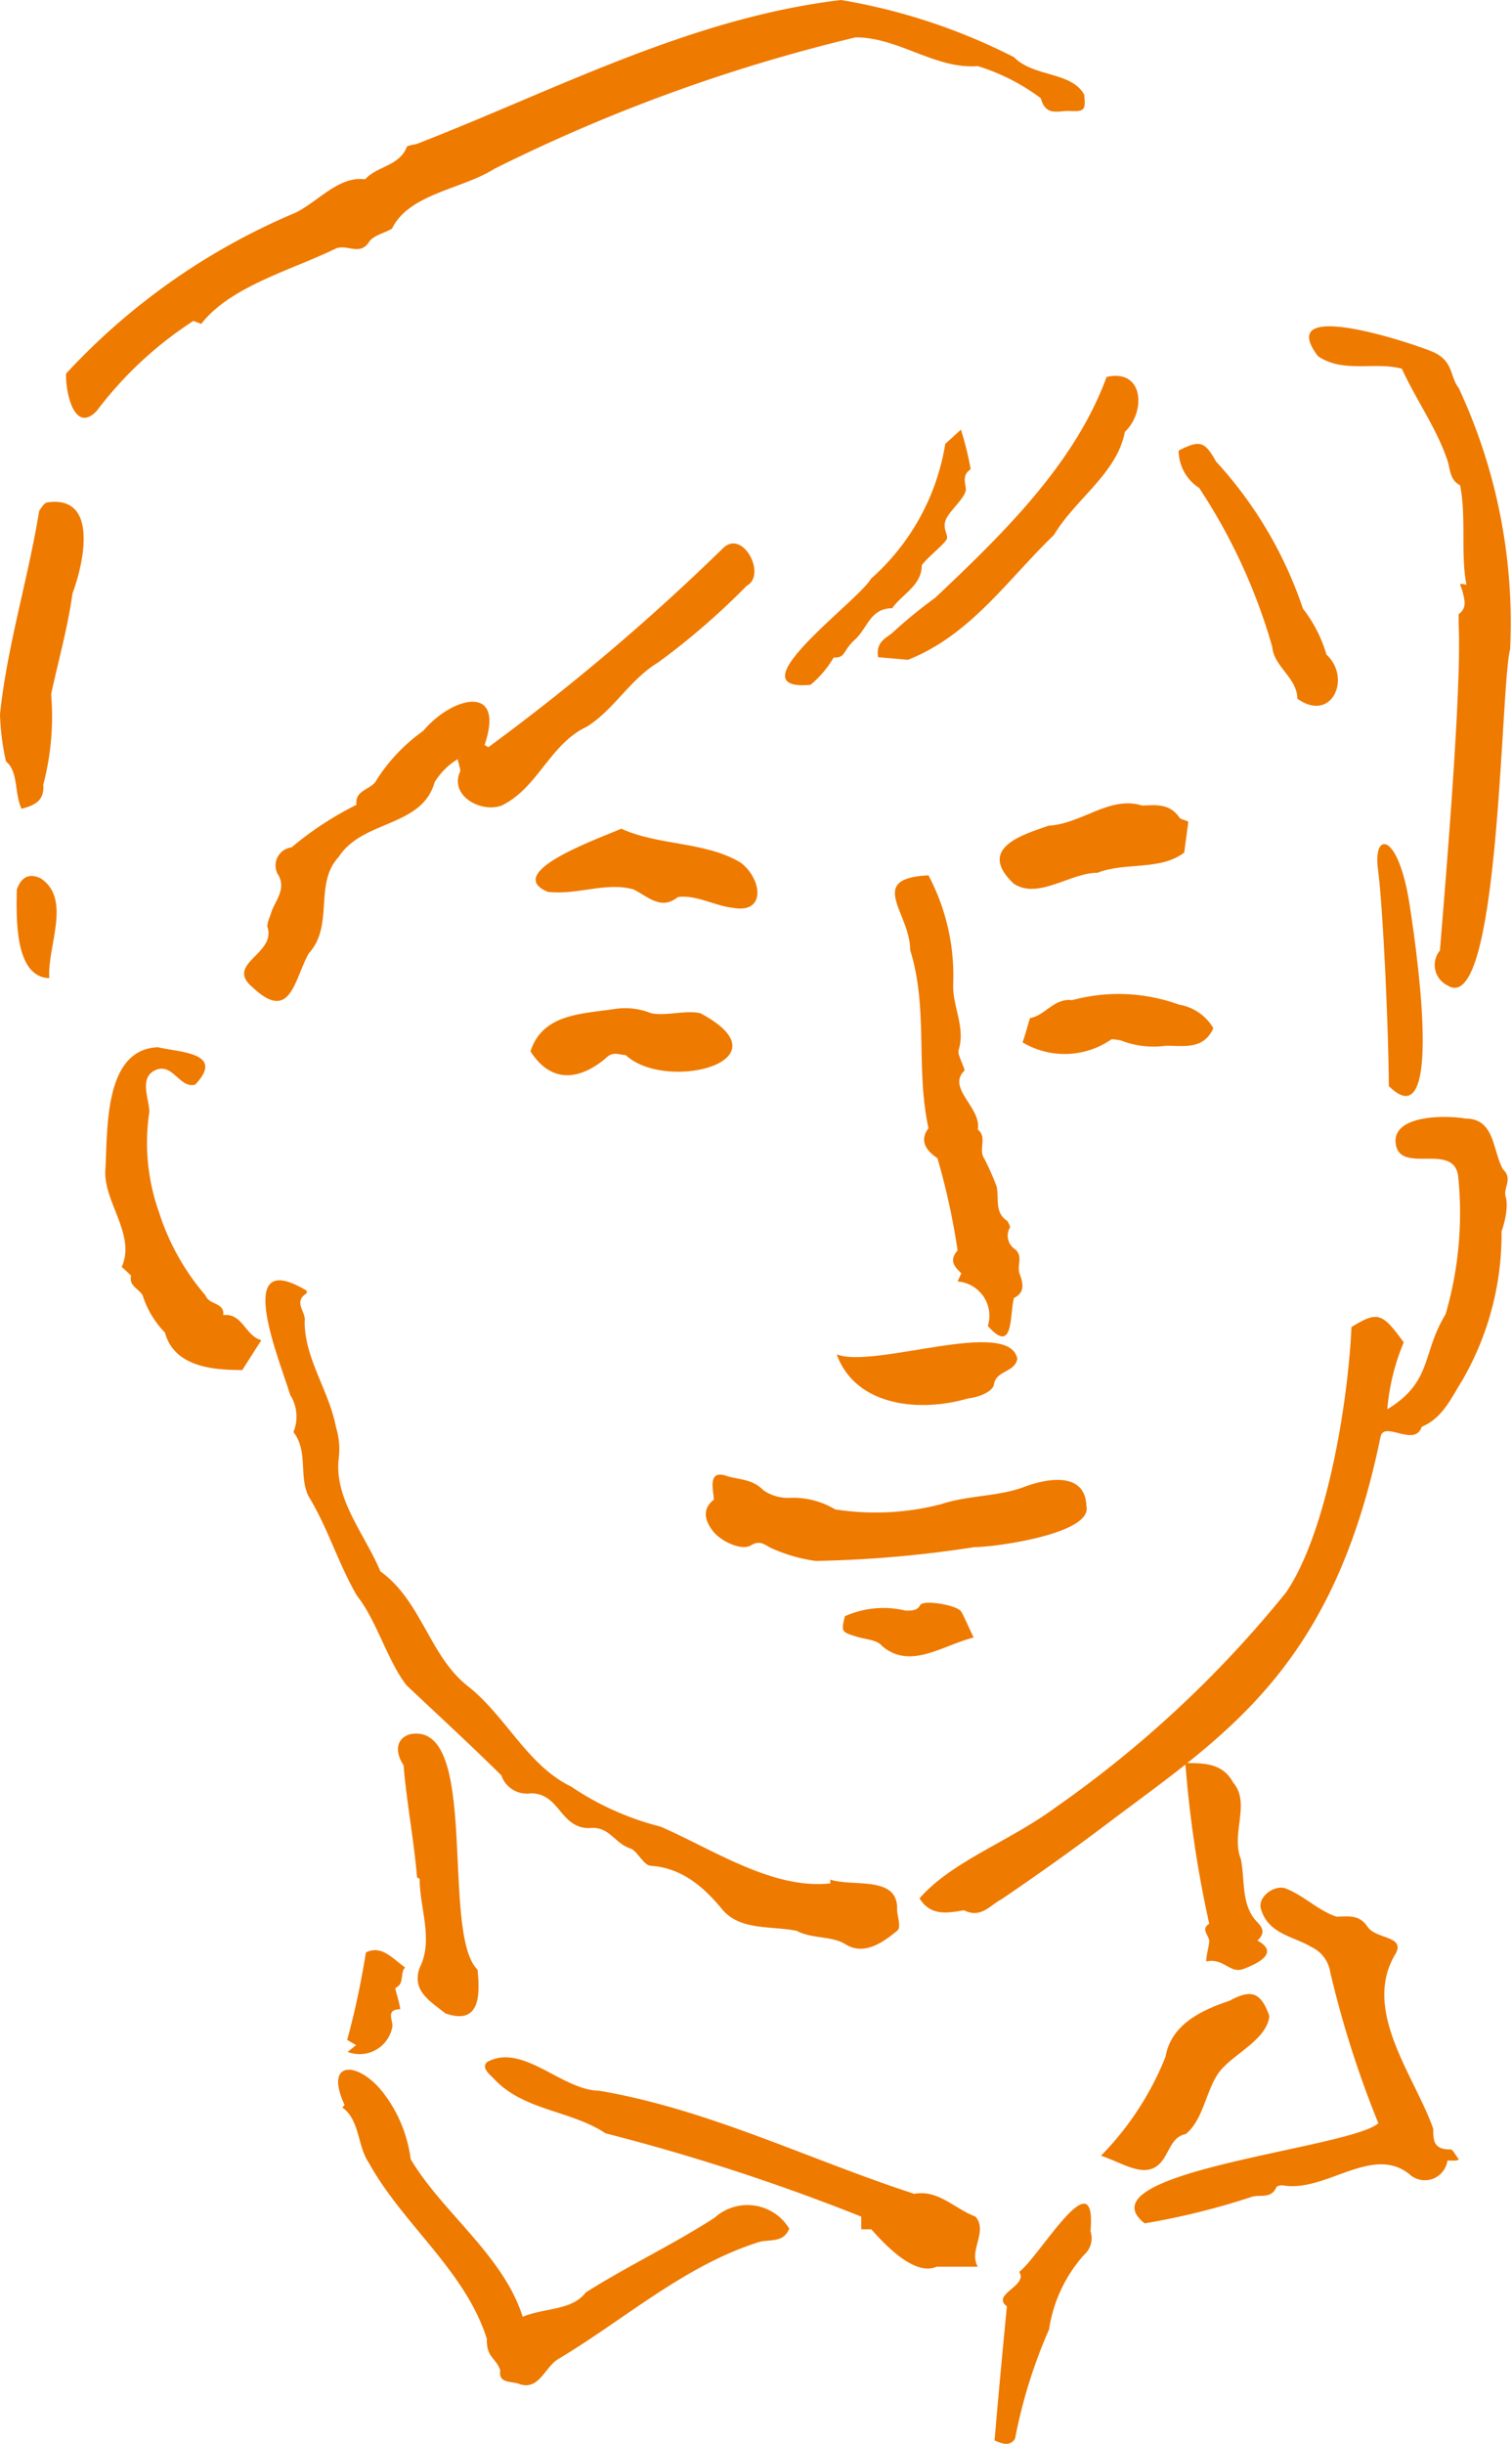 <svg xmlns="http://www.w3.org/2000/svg" viewBox="0 0 40.5 65.42"><defs><style>.cls-1{fill:#ef7a00;}</style></defs><g id="レイヤー_2" data-name="レイヤー 2"><g id="design"><path class="cls-1" d="M24.63,50.81c.88-1,2.39-1.51,3.64-2.43a30,30,0,0,0,6.18-5.76c1.1-1.62,1.66-5.1,1.75-7.1.7-.43.82-.39,1.4.41a5.87,5.87,0,0,0-.44,1.79c1.22-.74.92-1.5,1.56-2.54a9.67,9.67,0,0,0,.34-3.68c-.1-.94-1.53-.07-1.67-.86s1.29-.8,1.87-.7c.79,0,.72.88,1,1.36.27.25,0,.5.07.73s0,.62-.11.93a7.81,7.81,0,0,1-1.06,4c-.29.46-.52,1-1.08,1.23-.18.56-1-.17-1.1.26-1.25,6.12-4.06,7.92-7.16,10.24-1,.76-2,1.47-3,2.15-.3.15-.54.52-1,.29C25.4,51.2,24.93,51.3,24.63,50.81Z"/><path class="cls-1" d="M5.39,8.67l-.21-.08A10.1,10.1,0,0,0,2.59,11c-.61.63-.84-.54-.82-1A17.72,17.72,0,0,1,7.9,5.7c.6-.28,1.17-1,1.88-.9.31-.35.9-.35,1.11-.85,0-.06.18-.07.28-.1C14.88,2.41,18.49.48,22.53,0a16.06,16.06,0,0,1,4.63,1.53c.53.54,1.53.38,1.88,1,.05.44,0,.46-.43.44-.27,0-.61.14-.73-.34a5.5,5.5,0,0,0-1.69-.86C25.06,1.86,24.07,1,22.92,1a45.09,45.09,0,0,0-9.68,3.52c-.87.55-2.28.66-2.74,1.6-.2.12-.5.18-.61.35-.25.39-.58.06-.89.18C7.84,7.22,6.17,7.66,5.39,8.67Z"/><path class="cls-1" d="M8.21,34.62c-.37.23,0,.5-.05.75,0,1,.65,1.84.84,2.83a2,2,0,0,1,.07.86c-.11,1.08.7,2,1.12,3,1.1.79,1.31,2.26,2.34,3.07s1.59,2.12,2.77,2.69a7.56,7.56,0,0,0,2.39,1.07c1.41.61,3,1.69,4.55,1.52v-.1c.62.2,1.82-.12,1.79.8,0,.17.12.48,0,.57-.38.31-.89.68-1.4.35-.34-.21-.91-.14-1.29-.35-.7-.14-1.52,0-2-.58s-1.06-1.1-1.9-1.16c-.19,0-.36-.38-.54-.46-.44-.13-.57-.61-1.11-.55C15,48.94,15,48,14.22,48a.72.72,0,0,1-.79-.48c-.82-.81-1.69-1.61-2.54-2.41-.52-.67-.8-1.74-1.33-2.4-.51-.88-.77-1.8-1.3-2.67-.26-.55,0-1.19-.4-1.71a1.09,1.09,0,0,0-.09-1c-.27-.91-1.57-4,.45-2.78Z"/><path class="cls-1" d="M13.08,20a59,59,0,0,0,6.28-5.32c.53-.54,1.19.71.64,1a19.29,19.29,0,0,1-2.37,2.05c-.76.46-1.19,1.27-1.91,1.72-1,.47-1.3,1.63-2.28,2.11-.56.21-1.42-.27-1.11-.92,0-.07-.05-.21-.07-.32a1.84,1.84,0,0,0-.62.62c-.34,1.21-1.93,1-2.57,2-.67.72-.11,1.82-.8,2.58-.39.69-.48,1.87-1.5.91-.77-.64.65-.89.39-1.63,0-.13.07-.25.1-.36.1-.33.44-.65.17-1.06a.49.49,0,0,1,.38-.7,8.85,8.85,0,0,1,1.74-1.14c-.06-.41.42-.4.54-.67a4.73,4.73,0,0,1,1.25-1.31c.75-.9,2.21-1.3,1.64.38Z"/><path class="cls-1" d="M39,57.83l-.23,0a.61.61,0,0,1-1,.38c-1-.84-2.28.5-3.42.28,0,0-.15,0-.17.07-.14.3-.43.17-.65.24a19.4,19.4,0,0,1-2.87.71c-1.75-1.38,5.5-2,6.26-2.68a27.25,27.25,0,0,1-1.29-4.05.89.89,0,0,0-.51-.67c-.46-.28-1.14-.34-1.34-1-.12-.34.39-.7.69-.55.47.19.86.59,1.33.74.31,0,.6-.07.83.27s1,.24.76.71c-.94,1.52.51,3.29,1,4.7,0,.29,0,.56.46.55.07,0,.15.18.23.27Z"/><path class="cls-1" d="M39.07,10.38a14.87,14.87,0,0,1,1.38,7c-.26.91-.27,9.87-1.67,9a.61.61,0,0,1-.21-.94c.14-1.75.59-7,.5-8.75,0-.09,0-.22,0-.25.23-.17.16-.37.11-.59s-.16-.25.1-.2c-.16-.81,0-1.82-.17-2.66-.29-.15-.26-.45-.35-.7-.3-.86-.83-1.59-1.21-2.42-.72-.2-1.58.13-2.25-.34-1.19-1.58,2.48-.36,3.06-.12S38.83,10.08,39.07,10.38Z"/><path class="cls-1" d="M9.23,56.34c-.55-1.18.33-1.19,1-.37A3.67,3.67,0,0,1,11,57.79c.83,1.41,2.48,2.57,3,4.22.61-.25,1.31-.16,1.69-.65,1.12-.71,2.37-1.3,3.45-2a1.31,1.31,0,0,1,2,.29c-.15.39-.52.28-.81.36-2,.63-3.61,2.08-5.39,3.14-.34.21-.5.82-1,.67-.22-.1-.6,0-.54-.38-.13-.35-.37-.33-.36-.84-.58-1.83-2.25-3.06-3.16-4.71-.31-.45-.24-1.15-.71-1.48Z"/><path class="cls-1" d="M26.19,60.67h-1.1c-.56.25-1.31-.5-1.75-1h-.27l0-.34a55.85,55.85,0,0,0-6.85-2.23c-.93-.62-2.2-.6-3-1.47-.13-.13-.33-.29-.17-.44.95-.52,2,.76,3,.77,2.94.5,5.66,1.86,8.44,2.76.64-.12,1.08.4,1.64.61C26.47,59.73,25.94,60.23,26.19,60.67Z"/><path class="cls-1" d="M25.84,28.65c-.5.47.46,1,.35,1.58.27.22,0,.54.18.79a7.11,7.11,0,0,1,.33.75c.06.35-.06.68.28.91,0,0,.09.14.07.18a.43.43,0,0,0,.13.57c.24.19.05.44.13.66s.17.5-.15.65c-.12.45,0,1.54-.7.75a.92.92,0,0,0-.81-1.19l.1-.22c-.18-.17-.34-.34-.1-.61A18.59,18.59,0,0,0,25.11,31c-.38-.25-.45-.53-.24-.8-.35-1.62,0-3.2-.49-4.77,0-1-1.19-1.92.49-2a5.73,5.73,0,0,1,.66,2.95c0,.6.33,1.12.15,1.72C25.64,28.21,25.77,28.42,25.84,28.65Z"/><path class="cls-1" d="M29.1,40.31c.18.74-2.44,1.1-3,1.1a31.23,31.23,0,0,1-4.25.37,4.27,4.27,0,0,1-1.16-.33c-.18-.07-.31-.25-.57-.09s-.8-.11-1-.35-.36-.59,0-.87c0-.22-.19-.81.33-.64.32.11.69.07,1,.39a1.17,1.17,0,0,0,.73.2,2.19,2.19,0,0,1,1.19.31,7,7,0,0,0,2.84-.14c.72-.24,1.53-.2,2.22-.46S29.07,39.42,29.1,40.31Z"/><path class="cls-1" d="M7,35.87l-.51.8c-.72,0-1.82-.06-2.07-1a2.53,2.53,0,0,1-.6-1c-.1-.18-.37-.24-.31-.53,0,0-.15-.14-.25-.23.38-.84-.46-1.71-.44-2.55.07-1.09-.06-3.27,1.41-3.33.58.14,1.81.14,1,1-.41.12-.6-.59-1.06-.39S4,29.42,4,29.76a5.55,5.55,0,0,0,.26,2.69,6.39,6.39,0,0,0,1.25,2.23c.09.25.51.18.47.52C6.5,35.14,6.57,35.76,7,35.87Z"/><path class="cls-1" d="M.58,21.65c-.2-.4-.08-1-.42-1.27A6.58,6.58,0,0,1,0,19.12c.19-1.83.76-3.65,1.05-5.45.06-.08.12-.19.2-.22,1.4-.22,1,1.61.69,2.44-.12.89-.38,1.8-.57,2.69A7.19,7.19,0,0,1,1.16,21C1.19,21.45.92,21.55.58,21.65Z"/><path class="cls-1" d="M24.32,17.66l-.8-.07c-.06-.38.17-.49.37-.64A12.88,12.88,0,0,1,25.05,16c1.8-1.7,3.74-3.58,4.59-5.91,1-.23,1.06.93.49,1.47-.21,1.11-1.32,1.79-1.9,2.76C27,15.5,26,17,24.32,17.66Z"/><path class="cls-1" d="M11.17,50.25c-.08-1-.28-2-.36-3-.2-.3-.25-.69.16-.83,1.91-.39.82,5.31,1.82,6.3.08.72.05,1.49-.86,1.17-.4-.32-.91-.6-.69-1.22.38-.75,0-1.59,0-2.38Z"/><path class="cls-1" d="M32.12,13.06a1.2,1.2,0,0,1-.55-1c.57-.29.7-.25,1,.29a11,11,0,0,1,2.33,3.94,3.68,3.68,0,0,1,.63,1.23c.68.63.14,1.84-.78,1.18,0-.55-.63-.86-.67-1.38A15.31,15.31,0,0,0,32.12,13.06Z"/><path class="cls-1" d="M29.49,57.7a8,8,0,0,0,1.73-2.65c.15-.88,1-1.26,1.72-1.5.58-.32.84-.22,1.06.41-.06.62-.93,1-1.31,1.46s-.44,1.31-.93,1.7c-.3.06-.39.32-.51.52C30.84,58.47,30.17,57.92,29.49,57.7Z"/><path class="cls-1" d="M14.21,28.14c.32-1,1.36-1,2.23-1.13a1.85,1.85,0,0,1,1,.11c.42.08.92-.09,1.32,0,2.41,1.28-.92,2.13-2,1.12-.17,0-.34-.12-.54.09C15.51,28.92,14.76,29,14.21,28.14Z"/><path class="cls-1" d="M31.75,47.19c.5,0,1,0,1.28.52.48.56-.07,1.36.21,2.06.11.56,0,1.24.44,1.68.14.15.22.29,0,.49.61.33,0,.62-.37.76s-.52-.3-1-.2c0-.16.06-.35.08-.52s-.25-.33,0-.49A30.67,30.67,0,0,1,31.75,47.19Z"/><path class="cls-1" d="M16.64,22.18c1,.46,2.26.34,3.2.91.57.43.69,1.37-.2,1.21-.49-.05-1-.36-1.48-.29-.45.36-.79,0-1.18-.2-.73-.22-1.53.16-2.31.06C13.41,23.34,16.22,22.38,16.64,22.18Z"/><path class="cls-1" d="M25.32,11.88l.42-.38A8.56,8.56,0,0,1,26,12.56c-.21.14-.16.31-.13.51s-.35.52-.5.77,0,.42,0,.55-.5.49-.68.74c0,.55-.54.78-.79,1.15-.59,0-.66.53-1,.84s-.24.49-.57.48a2.73,2.73,0,0,1-.62.73c-2.1.19,1.29-2.25,1.62-2.84A6.12,6.12,0,0,0,25.32,11.88Z"/><path class="cls-1" d="M26.64,65.32c.1-1.18.21-2.34.33-3.59-.43-.32.58-.55.33-.92.56-.43,2.08-3.09,1.91-1.09a.59.59,0,0,1-.17.63,3.84,3.84,0,0,0-.94,2,13.55,13.55,0,0,0-.91,2.92C27.06,65.49,26.84,65.41,26.64,65.32Z"/><path class="cls-1" d="M27.39,27.9c.08-.22.14-.47.2-.65.41-.07.64-.54,1.13-.48a4.74,4.74,0,0,1,2.86.12,1.31,1.31,0,0,1,.92.63c-.26.58-.78.47-1.26.47A2.43,2.43,0,0,1,30,27.84c-.09,0-.21-.05-.26,0A2.2,2.2,0,0,1,27.39,27.9Z"/><path class="cls-1" d="M25.93,37.43c-1.25.37-3,.24-3.52-1.18,1,.4,4.62-1,4.84.12-.07.38-.59.3-.63.71C26.55,37.28,26.16,37.41,25.93,37.43Z"/><path class="cls-1" d="M31.83,22l-.11.82c-.64.49-1.59.25-2.32.54-.74,0-1.59.73-2.25.29-1-.95.25-1.31.94-1.55.89-.05,1.63-.81,2.5-.54.3,0,.72-.09,1,.32C31.62,21.94,31.76,21.94,31.83,22Z"/><path class="cls-1" d="M26.08,43.83c-.84.21-1.69.87-2.45.23-.12-.16-.42-.18-.64-.24-.46-.14-.46-.13-.36-.56a2.53,2.53,0,0,1,1.63-.15c.17,0,.31,0,.39-.15s1,0,1.1.18S25.93,43.52,26.08,43.83Z"/><path class="cls-1" d="M10.85,52.66c-.15.17,0,.43-.26.55,0,.07.12.42.13.57-.4,0-.19.3-.21.46a.89.89,0,0,1-1.2.68l.23-.18L9.3,54.6a21.86,21.86,0,0,0,.5-2.34C10.22,52.05,10.51,52.42,10.85,52.66Z"/><path class="cls-1" d="M.45,23.81c.11-.31.31-.46.64-.3.84.55.17,1.83.23,2.67C.37,26.16.44,24.49.45,23.81Z"/><path class="cls-1" d="M37.2,29.07c0-1.32-.15-4.77-.29-5.8s.54-1,.84.9S38.59,30.45,37.2,29.07Z"/></g></g></svg>